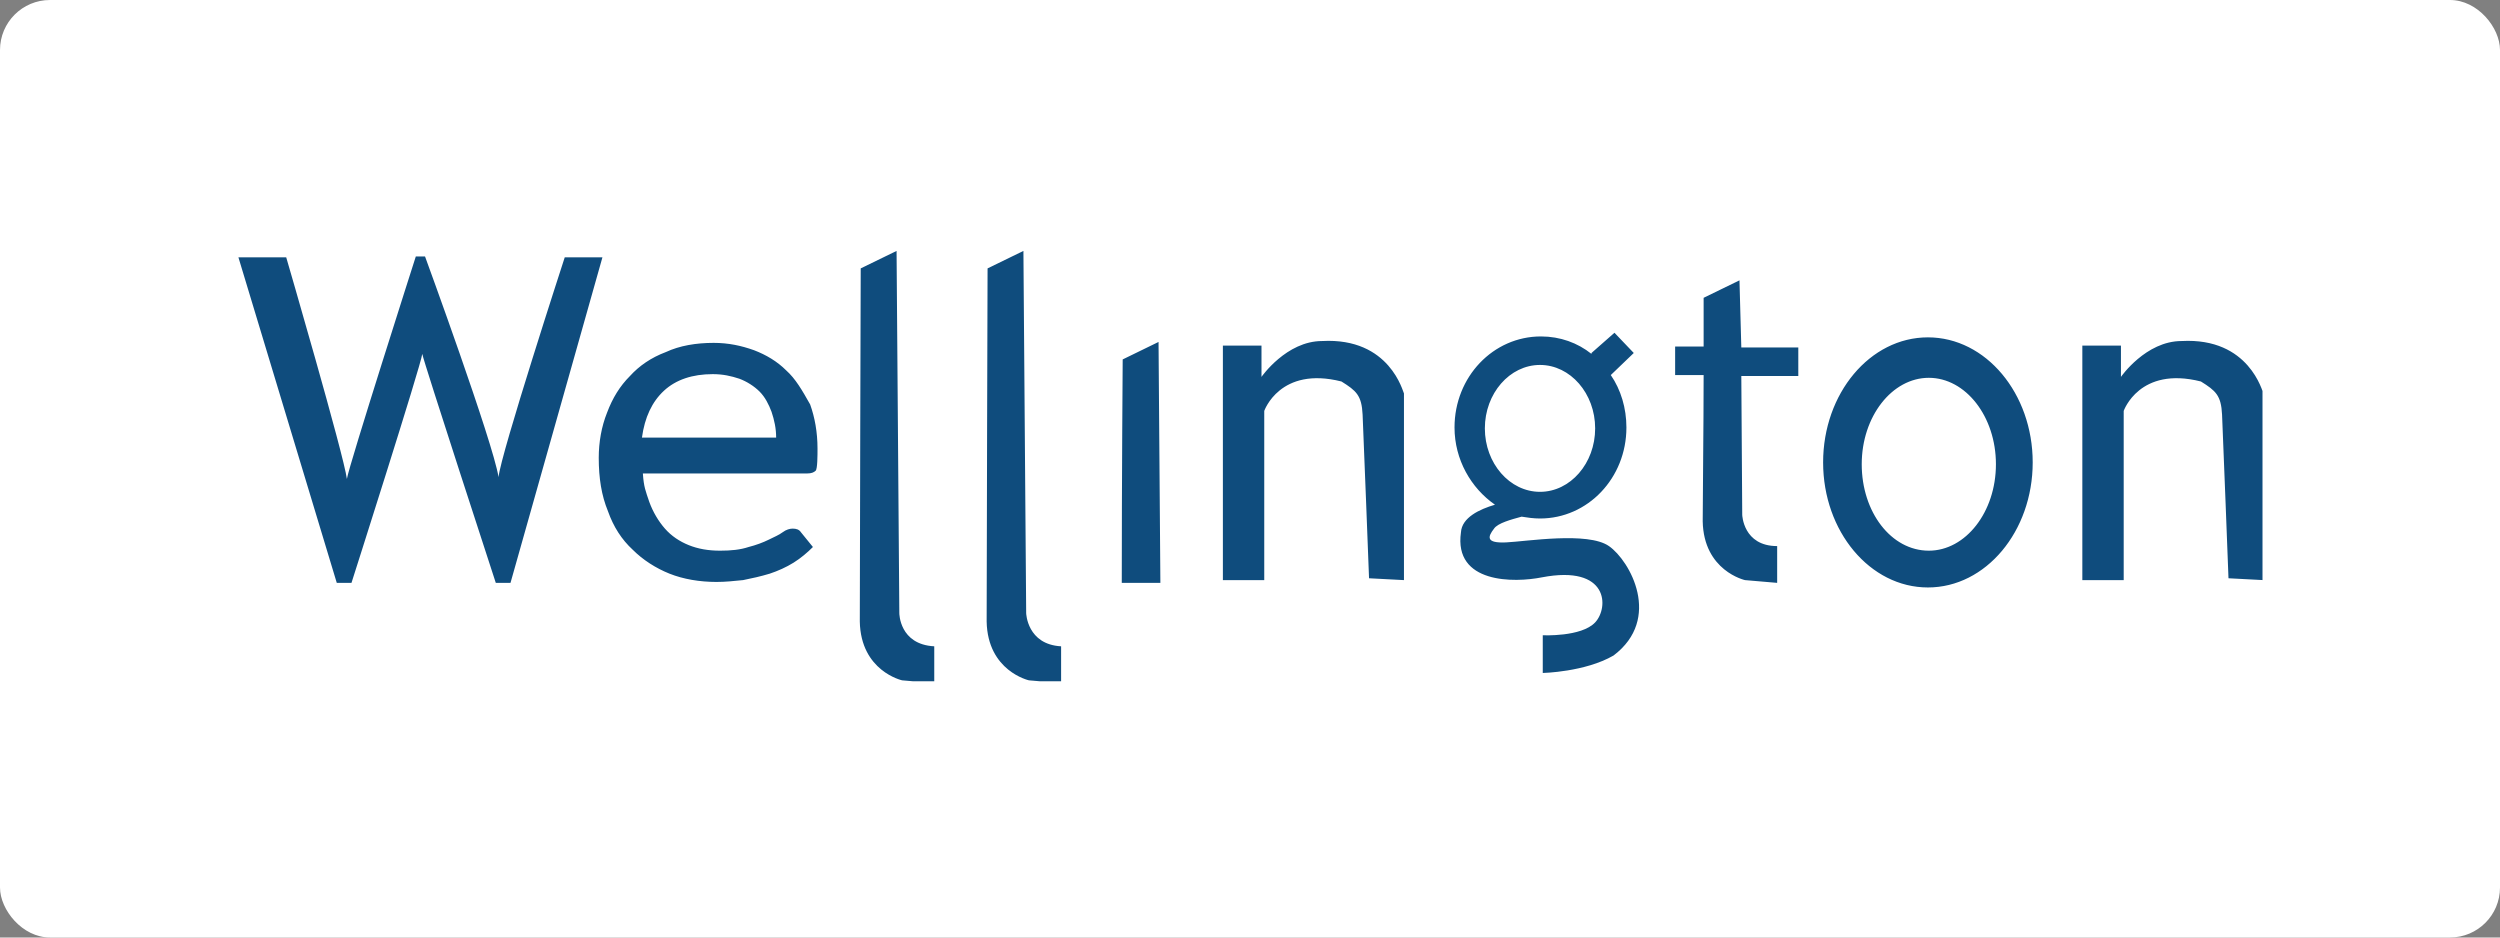 <svg width="400" height="150" viewBox="0 0 400 150" fill="none" xmlns="http://www.w3.org/2000/svg">
<rect x="0" y="0" width="400" height="150" fill="#808080" stroke="none"/>
<rect width="400" height="150" rx="8" fill="white"/>
<g clip-path="url(#clip0_1318_2761)">
<path d="M90.358 41.177C90.358 41.177 80.062 72.808 79.768 76.339C78.886 70.749 68.003 41.03 68.003 41.03H66.532C66.532 41.03 55.796 74.574 55.502 76.634C55.06 72.956 45.795 41.177 45.795 41.177H38.147L53.884 93.258H56.237C56.237 93.258 67.414 58.243 67.561 56.625C67.709 57.655 79.327 93.258 79.327 93.258H81.68L96.388 41.177H90.358ZM125.802 59.273C124.331 57.802 122.566 56.772 120.654 56.037C118.595 55.301 116.536 54.86 114.183 54.86C111.389 54.86 108.742 55.301 106.536 56.331C104.182 57.214 102.27 58.538 100.8 60.156C99.182 61.774 98.005 63.687 97.123 66.041C96.24 68.248 95.799 70.749 95.799 73.25C95.799 76.487 96.24 79.282 97.27 81.783C98.152 84.284 99.476 86.344 101.241 87.962C102.859 89.58 104.918 90.904 107.124 91.787C109.33 92.67 111.977 93.111 114.625 93.111C116.095 93.111 117.419 92.964 118.89 92.817C120.36 92.523 121.684 92.228 123.155 91.787C124.478 91.346 125.802 90.757 126.979 90.022C128.155 89.286 129.185 88.403 130.067 87.521L128.155 85.167C127.861 84.725 127.42 84.578 126.831 84.578C126.39 84.578 125.802 84.725 125.214 85.167C124.625 85.608 123.89 85.902 123.008 86.344C122.125 86.785 120.949 87.226 119.772 87.521C118.448 87.962 116.978 88.109 115.213 88.109C113.301 88.109 111.683 87.815 110.212 87.226C108.742 86.638 107.418 85.755 106.388 84.578C105.359 83.401 104.477 81.93 103.888 80.312C103.3 78.546 103.006 77.958 102.859 75.751H129.185C129.773 75.751 130.214 75.604 130.508 75.309C130.802 75.015 130.802 72.808 130.802 71.779C130.802 69.13 130.361 66.776 129.626 64.717C128.302 62.363 127.273 60.597 125.802 59.273ZM102.712 70.013C103.153 66.776 104.329 64.275 106.241 62.51C108.153 60.744 110.801 59.862 114.036 59.862C115.654 59.862 116.978 60.156 118.301 60.597C119.478 61.039 120.654 61.774 121.537 62.657C122.419 63.54 123.008 64.717 123.449 65.894C123.89 67.218 124.184 68.542 124.184 70.013H102.712ZM143.892 98.113L143.451 40.148L137.715 42.943C137.715 42.943 137.568 91.199 137.568 99.437C137.715 107.382 144.333 108.853 144.333 108.853L149.481 109.295V103.41C143.892 103.115 143.892 98.113 143.892 98.113ZM164.188 98.113L163.747 40.148L158.011 42.943C158.011 42.943 157.864 91.199 157.864 99.437C158.011 107.382 164.629 108.853 164.629 108.853L169.777 109.295V103.41C164.335 103.115 164.188 98.113 164.188 98.113ZM278.316 44.855L272.58 47.651V55.448H268.021V60.009H272.58C272.58 68.542 272.433 78.987 272.433 83.401C272.58 91.346 279.198 92.817 279.198 92.817L284.346 93.258V87.373C278.904 87.373 278.757 82.371 278.757 82.371L278.61 60.156H287.728V55.595H278.61L278.316 44.855ZM179.63 57.508C179.63 57.508 179.483 76.928 179.483 93.258H185.66L185.366 54.712L179.63 57.508ZM211.545 54.565C205.809 54.565 201.838 60.303 201.838 60.303V55.301H195.661V92.817H202.28V65.747C202.28 65.747 204.78 58.538 214.634 61.039C216.987 62.51 217.869 63.245 218.016 66.335C218.163 69.425 219.046 92.523 219.046 92.523L224.634 92.817V62.951C224.487 62.804 222.428 53.977 211.545 54.565ZM349.058 54.565C343.322 54.565 339.351 60.303 339.351 60.303V55.301H333.174V92.817H339.792V65.747C339.792 65.747 342.292 58.538 352.146 61.039C354.499 62.51 355.382 63.245 355.529 66.335C355.676 69.425 356.558 92.523 356.558 92.523L362.147 92.817V62.951C362 62.804 359.941 53.977 349.058 54.565ZM308.466 53.977C299.2 53.977 291.699 62.951 291.699 73.985C291.699 85.019 299.2 93.994 308.466 93.994C317.731 93.994 325.232 85.019 325.232 73.985C325.232 62.951 317.731 53.977 308.466 53.977ZM308.613 88.109C302.583 88.109 297.876 81.93 297.876 74.28C297.876 66.629 302.73 60.45 308.613 60.45C314.496 60.45 319.349 66.629 319.349 74.28C319.349 81.93 314.496 88.109 308.613 88.109ZM257.432 87.373C254.049 85.019 244.195 86.638 240.959 86.785C237.724 86.932 238.018 85.902 239.048 84.578C239.636 83.695 241.842 83.107 243.46 82.666C244.342 82.813 245.372 82.96 246.401 82.96C254.049 82.96 260.226 76.487 260.226 68.395C260.226 65.305 259.344 62.363 257.726 60.009L261.403 56.478L258.314 53.241L254.637 56.478V56.625C252.431 54.86 249.637 53.83 246.548 53.83C238.9 53.83 232.723 60.303 232.723 68.395C232.723 73.544 235.371 78.105 239.195 80.753C236.694 81.489 233.9 82.813 233.753 85.167C232.576 93.405 242.283 93.258 246.695 92.376C257.432 90.316 257.432 97.231 255.225 99.585C253.019 101.938 246.842 101.644 246.842 101.644V107.676C246.842 107.676 253.608 107.529 258.167 104.881C265.962 98.996 260.814 89.727 257.432 87.373ZM237.577 68.542C237.577 62.951 241.548 58.391 246.401 58.391C251.255 58.391 255.225 62.951 255.225 68.542C255.225 74.132 251.255 78.693 246.401 78.693C241.548 78.693 237.577 74.132 237.577 68.542Z" fill="#0F4C7D"/>
</g>
<defs>
<clipPath id="clip0_1318_2761">
<rect width="324" height="69" fill="white" transform="translate(38 40)"/>
</clipPath>
</defs>
</svg>

